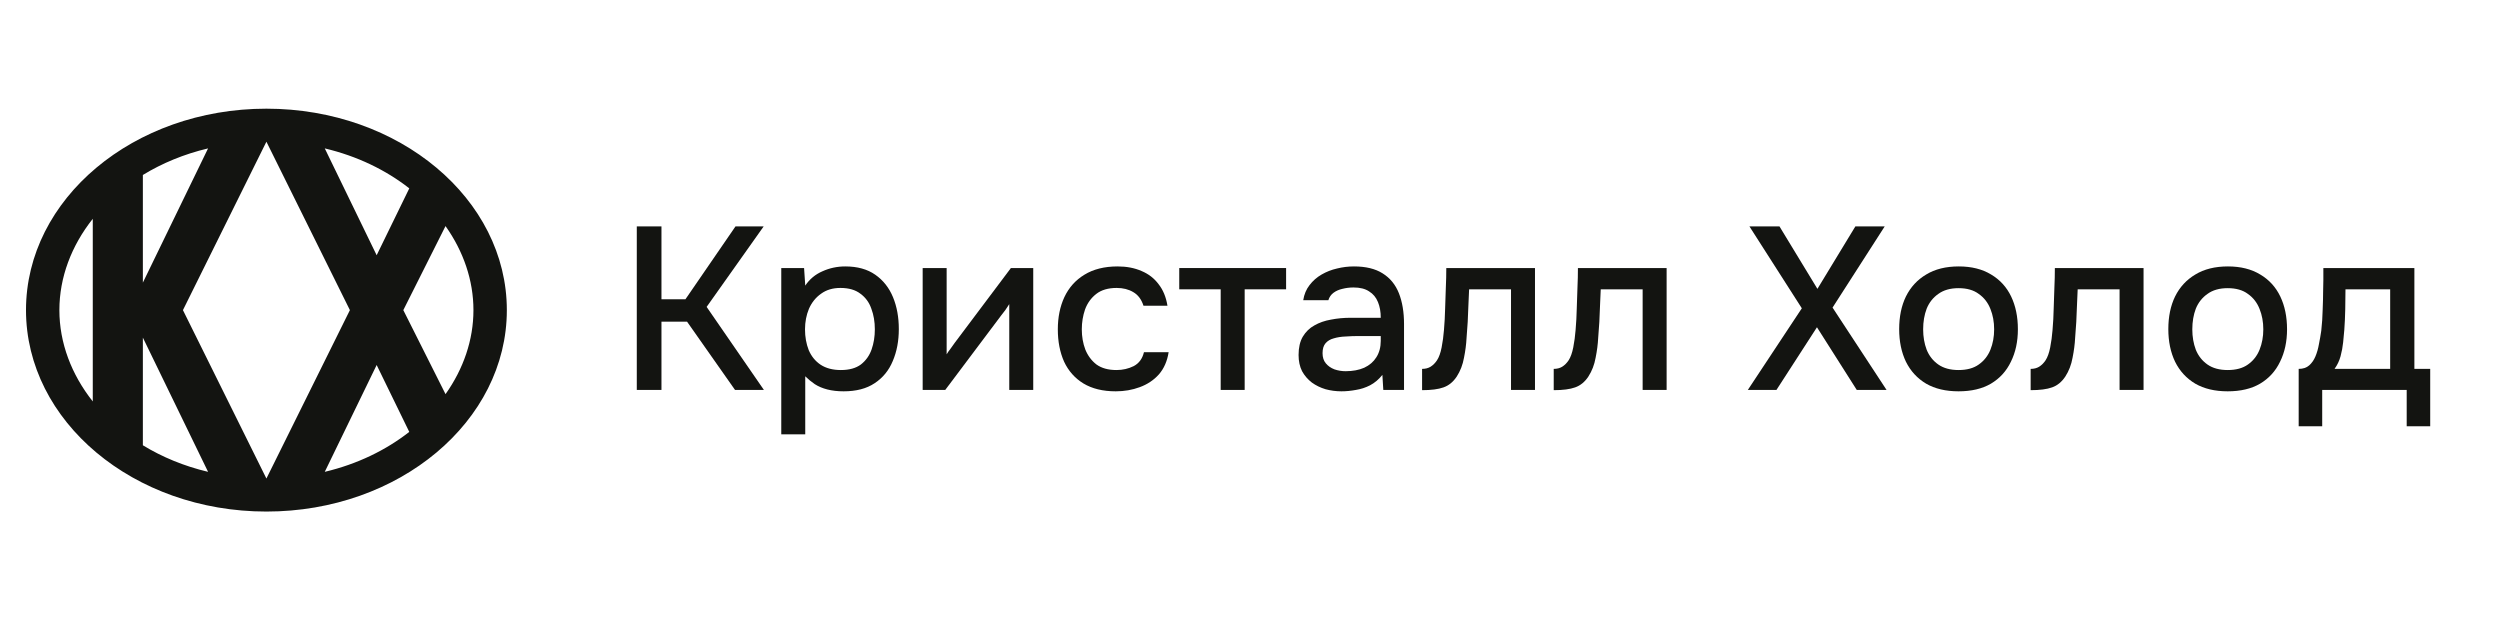<?xml version="1.0" encoding="UTF-8"?> <svg xmlns="http://www.w3.org/2000/svg" width="193" height="48" viewBox="0 0 193 48" fill="none"><path fill-rule="evenodd" clip-rule="evenodd" d="M39.128 23.941C39.128 32.53 30.818 39.492 20.567 39.492C10.316 39.492 2.007 32.53 2.007 23.941C2.007 15.353 10.316 8.39 20.567 8.39C30.818 8.39 39.128 15.353 39.128 23.941ZM31.595 33.342C29.799 34.75 27.584 35.83 25.072 36.426L29.078 28.179L31.595 33.342ZM34.395 30.428C35.777 28.479 36.55 26.245 36.55 23.941C36.55 21.637 35.776 19.402 34.394 17.453L31.136 23.941L34.395 30.428ZM27.012 23.941L20.567 36.943L14.123 23.941L20.567 10.94L27.012 23.941ZM11.029 26.064V34.375C12.512 35.281 14.206 35.986 16.063 36.426L11.029 26.064ZM31.597 14.541L29.078 19.704L25.072 11.456C27.585 12.052 29.8 13.133 31.597 14.541ZM16.063 11.456L11.029 21.818V13.508C12.512 12.601 14.206 11.896 16.063 11.456ZM7.162 16.891C5.516 18.966 4.584 21.412 4.584 23.941C4.584 26.47 5.516 28.916 7.162 30.991V16.891Z" fill="#131411"></path><path d="M177.458 32.906V28.478C177.794 28.478 178.064 28.389 178.267 28.21C178.471 28.032 178.633 27.799 178.752 27.514C178.872 27.228 178.962 26.913 179.022 26.567C179.094 26.21 179.154 25.865 179.202 25.532C179.262 24.996 179.298 24.454 179.31 23.907C179.333 23.347 179.345 22.883 179.345 22.514C179.357 22.216 179.363 21.919 179.363 21.621C179.363 21.312 179.363 21.002 179.363 20.693H186.39V28.478H187.612V32.906H185.797V30.103H179.274V32.906H177.458ZM180.226 28.478H184.521V22.335H181.071C181.071 22.8 181.065 23.312 181.053 23.871C181.041 24.431 181.017 24.96 180.981 25.46C180.957 25.746 180.927 26.067 180.891 26.424C180.855 26.782 180.789 27.139 180.693 27.496C180.597 27.853 180.442 28.18 180.226 28.478Z" fill="#131411"></path><path d="M171.977 30.21C170.995 30.21 170.162 30.014 169.479 29.621C168.797 29.216 168.275 28.651 167.916 27.924C167.568 27.198 167.395 26.359 167.395 25.407C167.395 24.443 167.568 23.603 167.916 22.889C168.275 22.163 168.797 21.598 169.479 21.193C170.162 20.776 171.001 20.568 171.995 20.568C172.978 20.568 173.81 20.776 174.493 21.193C175.176 21.598 175.691 22.163 176.039 22.889C176.386 23.615 176.56 24.46 176.56 25.425C176.56 26.365 176.38 27.198 176.021 27.924C175.673 28.651 175.158 29.216 174.475 29.621C173.804 30.014 172.972 30.21 171.977 30.21ZM171.977 28.567C172.624 28.567 173.146 28.424 173.541 28.139C173.948 27.853 174.248 27.472 174.439 26.996C174.631 26.52 174.727 25.996 174.727 25.425C174.727 24.853 174.631 24.329 174.439 23.853C174.248 23.365 173.948 22.978 173.541 22.693C173.146 22.395 172.624 22.246 171.977 22.246C171.342 22.246 170.821 22.395 170.414 22.693C170.007 22.978 169.707 23.359 169.515 23.835C169.336 24.312 169.246 24.841 169.246 25.425C169.246 25.996 169.336 26.52 169.515 26.996C169.707 27.472 170.007 27.853 170.414 28.139C170.821 28.424 171.342 28.567 171.977 28.567Z" fill="#131411"></path><path d="M156.766 30.121V28.478C157.018 28.478 157.234 28.424 157.413 28.317C157.605 28.198 157.773 28.032 157.917 27.817C158.072 27.579 158.192 27.246 158.276 26.817C158.36 26.389 158.42 25.942 158.456 25.478C158.504 24.919 158.534 24.365 158.545 23.817C158.569 23.27 158.587 22.734 158.599 22.21C158.623 21.687 158.635 21.181 158.635 20.693H165.482V30.103H163.631V22.335H160.397C160.385 22.728 160.367 23.139 160.343 23.567C160.331 23.996 160.313 24.425 160.289 24.853C160.265 25.27 160.235 25.686 160.199 26.103C160.175 26.579 160.109 27.085 160.001 27.621C159.905 28.157 159.72 28.639 159.444 29.067C159.168 29.484 158.827 29.764 158.42 29.906C158.024 30.049 157.473 30.121 156.766 30.121Z" fill="#131411"></path><path d="M151.199 30.21C150.216 30.21 149.384 30.014 148.701 29.621C148.018 29.216 147.497 28.651 147.137 27.924C146.79 27.198 146.616 26.359 146.616 25.407C146.616 24.443 146.79 23.603 147.137 22.889C147.497 22.163 148.018 21.598 148.701 21.193C149.384 20.776 150.222 20.568 151.217 20.568C152.199 20.568 153.032 20.776 153.715 21.193C154.397 21.598 154.913 22.163 155.26 22.889C155.608 23.615 155.781 24.46 155.781 25.425C155.781 26.365 155.602 27.198 155.242 27.924C154.895 28.651 154.379 29.216 153.697 29.621C153.026 30.014 152.193 30.21 151.199 30.21ZM151.199 28.567C151.846 28.567 152.367 28.424 152.762 28.139C153.169 27.853 153.469 27.472 153.661 26.996C153.852 26.52 153.948 25.996 153.948 25.425C153.948 24.853 153.852 24.329 153.661 23.853C153.469 23.365 153.169 22.978 152.762 22.693C152.367 22.395 151.846 22.246 151.199 22.246C150.564 22.246 150.042 22.395 149.635 22.693C149.228 22.978 148.928 23.359 148.737 23.835C148.557 24.312 148.467 24.841 148.467 25.425C148.467 25.996 148.557 26.52 148.737 26.996C148.928 27.472 149.228 27.853 149.635 28.139C150.042 28.424 150.564 28.567 151.199 28.567Z" fill="#131411"></path><path d="M134.932 30.103L139.101 23.8L135.057 17.479H137.376L140.305 22.3L143.234 17.479H145.499L141.473 23.746L145.642 30.103H143.342L140.269 25.264L137.142 30.103H134.932Z" fill="#131411"></path><path d="M119.947 30.121V28.478C120.198 28.478 120.414 28.424 120.593 28.317C120.785 28.198 120.953 28.032 121.097 27.817C121.252 27.579 121.372 27.246 121.456 26.817C121.54 26.389 121.6 25.942 121.636 25.478C121.684 24.919 121.714 24.365 121.726 23.817C121.75 23.27 121.768 22.734 121.78 22.21C121.804 21.687 121.816 21.181 121.816 20.693H128.663V30.103H126.812V22.335H123.577C123.565 22.728 123.547 23.139 123.523 23.567C123.511 23.996 123.493 24.425 123.469 24.853C123.445 25.27 123.415 25.686 123.379 26.103C123.355 26.579 123.289 27.085 123.181 27.621C123.085 28.157 122.9 28.639 122.624 29.067C122.349 29.484 122.007 29.764 121.6 29.906C121.205 30.049 120.653 30.121 119.947 30.121Z" fill="#131411"></path><path d="M109.785 30.121V28.478C110.037 28.478 110.252 28.424 110.432 28.317C110.624 28.198 110.791 28.032 110.935 27.817C111.091 27.579 111.211 27.246 111.294 26.817C111.378 26.389 111.438 25.942 111.474 25.478C111.522 24.919 111.552 24.365 111.564 23.817C111.588 23.27 111.606 22.734 111.618 22.21C111.642 21.687 111.654 21.181 111.654 20.693H118.501V30.103H116.65V22.335H113.415C113.403 22.728 113.385 23.139 113.361 23.567C113.349 23.996 113.331 24.425 113.307 24.853C113.283 25.27 113.253 25.686 113.217 26.103C113.193 26.579 113.128 27.085 113.02 27.621C112.924 28.157 112.738 28.639 112.463 29.067C112.187 29.484 111.846 29.764 111.438 29.906C111.043 30.049 110.492 30.121 109.785 30.121Z" fill="#131411"></path><path d="M103.557 30.21C103.137 30.21 102.73 30.156 102.335 30.049C101.939 29.93 101.586 29.758 101.274 29.532C100.963 29.293 100.711 29.002 100.52 28.657C100.34 28.299 100.25 27.883 100.25 27.407C100.25 26.835 100.358 26.365 100.573 25.996C100.801 25.615 101.101 25.323 101.472 25.121C101.843 24.907 102.269 24.758 102.748 24.675C103.239 24.579 103.748 24.532 104.276 24.532H106.594C106.594 24.068 106.522 23.663 106.378 23.318C106.234 22.961 106.007 22.687 105.695 22.496C105.396 22.294 104.994 22.193 104.491 22.193C104.192 22.193 103.904 22.229 103.629 22.3C103.365 22.359 103.137 22.461 102.946 22.603C102.754 22.746 102.622 22.937 102.55 23.175H100.609C100.681 22.723 100.843 22.336 101.095 22.014C101.346 21.681 101.658 21.407 102.029 21.193C102.401 20.979 102.796 20.824 103.215 20.729C103.647 20.621 104.084 20.568 104.527 20.568C105.438 20.568 106.174 20.746 106.738 21.104C107.313 21.461 107.732 21.973 107.996 22.639C108.259 23.306 108.391 24.097 108.391 25.014V30.103H106.791L106.72 28.942C106.444 29.288 106.127 29.555 105.767 29.746C105.42 29.924 105.054 30.043 104.671 30.103C104.288 30.174 103.916 30.21 103.557 30.21ZM103.88 28.657C104.431 28.657 104.911 28.567 105.318 28.389C105.725 28.198 106.037 27.93 106.252 27.585C106.48 27.228 106.594 26.805 106.594 26.317V25.942H104.905C104.557 25.942 104.216 25.954 103.88 25.978C103.545 25.99 103.239 26.038 102.964 26.121C102.7 26.192 102.49 26.317 102.335 26.496C102.179 26.675 102.101 26.93 102.101 27.264C102.101 27.585 102.185 27.847 102.353 28.049C102.52 28.252 102.742 28.407 103.018 28.514C103.293 28.609 103.581 28.657 103.88 28.657Z" fill="#131411"></path><path d="M94.237 30.103V22.335H91.038V20.693H99.287V22.335H96.088V30.103H94.237Z" fill="#131411"></path><path d="M86.138 30.21C85.144 30.21 84.311 30.008 83.64 29.603C82.981 29.198 82.484 28.639 82.149 27.924C81.825 27.198 81.664 26.365 81.664 25.425C81.664 24.496 81.831 23.669 82.167 22.943C82.514 22.205 83.029 21.627 83.712 21.211C84.407 20.782 85.264 20.568 86.282 20.568C86.977 20.568 87.594 20.687 88.133 20.925C88.672 21.151 89.11 21.49 89.445 21.943C89.793 22.383 90.02 22.937 90.128 23.603H88.277C88.121 23.115 87.858 22.764 87.486 22.55C87.127 22.336 86.701 22.229 86.21 22.229C85.551 22.229 85.024 22.383 84.629 22.693C84.233 23.002 83.946 23.401 83.766 23.889C83.599 24.377 83.515 24.889 83.515 25.425C83.515 25.984 83.605 26.502 83.784 26.978C83.976 27.454 84.263 27.841 84.647 28.139C85.042 28.424 85.557 28.567 86.192 28.567C86.671 28.567 87.115 28.466 87.522 28.264C87.93 28.049 88.193 27.692 88.313 27.192H90.218C90.11 27.883 89.858 28.454 89.463 28.907C89.068 29.347 88.576 29.674 87.989 29.889C87.414 30.103 86.797 30.21 86.138 30.21Z" fill="#131411"></path><path d="M71.23 30.103V20.693H73.081V27.353C73.165 27.21 73.272 27.055 73.404 26.889C73.536 26.71 73.638 26.567 73.71 26.46L78.041 20.693H79.766V30.103H77.915V23.478C77.819 23.633 77.717 23.788 77.609 23.942C77.502 24.085 77.4 24.216 77.304 24.335L72.973 30.103H71.23Z" fill="#131411"></path><path d="M60.314 33.531V20.693H62.075L62.165 22.05C62.5 21.55 62.944 21.181 63.495 20.943C64.046 20.693 64.633 20.568 65.256 20.568C66.19 20.568 66.963 20.782 67.574 21.211C68.185 21.639 68.64 22.217 68.94 22.943C69.239 23.669 69.389 24.49 69.389 25.407C69.389 26.323 69.233 27.145 68.922 27.871C68.622 28.597 68.155 29.168 67.52 29.585C66.897 30.002 66.1 30.21 65.13 30.21C64.663 30.21 64.243 30.162 63.872 30.067C63.501 29.972 63.177 29.835 62.902 29.657C62.626 29.466 62.38 29.264 62.165 29.049V33.531H60.314ZM64.914 28.567C65.561 28.567 66.076 28.424 66.46 28.139C66.843 27.841 67.119 27.454 67.287 26.978C67.454 26.502 67.538 25.984 67.538 25.425C67.538 24.841 67.448 24.312 67.269 23.835C67.101 23.347 66.819 22.961 66.424 22.675C66.04 22.377 65.525 22.229 64.878 22.229C64.291 22.229 63.794 22.377 63.387 22.675C62.979 22.961 62.668 23.347 62.452 23.835C62.249 24.323 62.147 24.853 62.147 25.425C62.147 26.008 62.243 26.544 62.434 27.032C62.638 27.508 62.944 27.883 63.351 28.157C63.77 28.43 64.291 28.567 64.914 28.567Z" fill="#131411"></path><path d="M49.16 30.103V17.479H51.065V23.103H52.916L56.78 17.479H58.955L54.552 23.693L58.973 30.103H56.744L53.042 24.835H51.065V30.103H49.16Z" fill="#131411"></path></svg> 